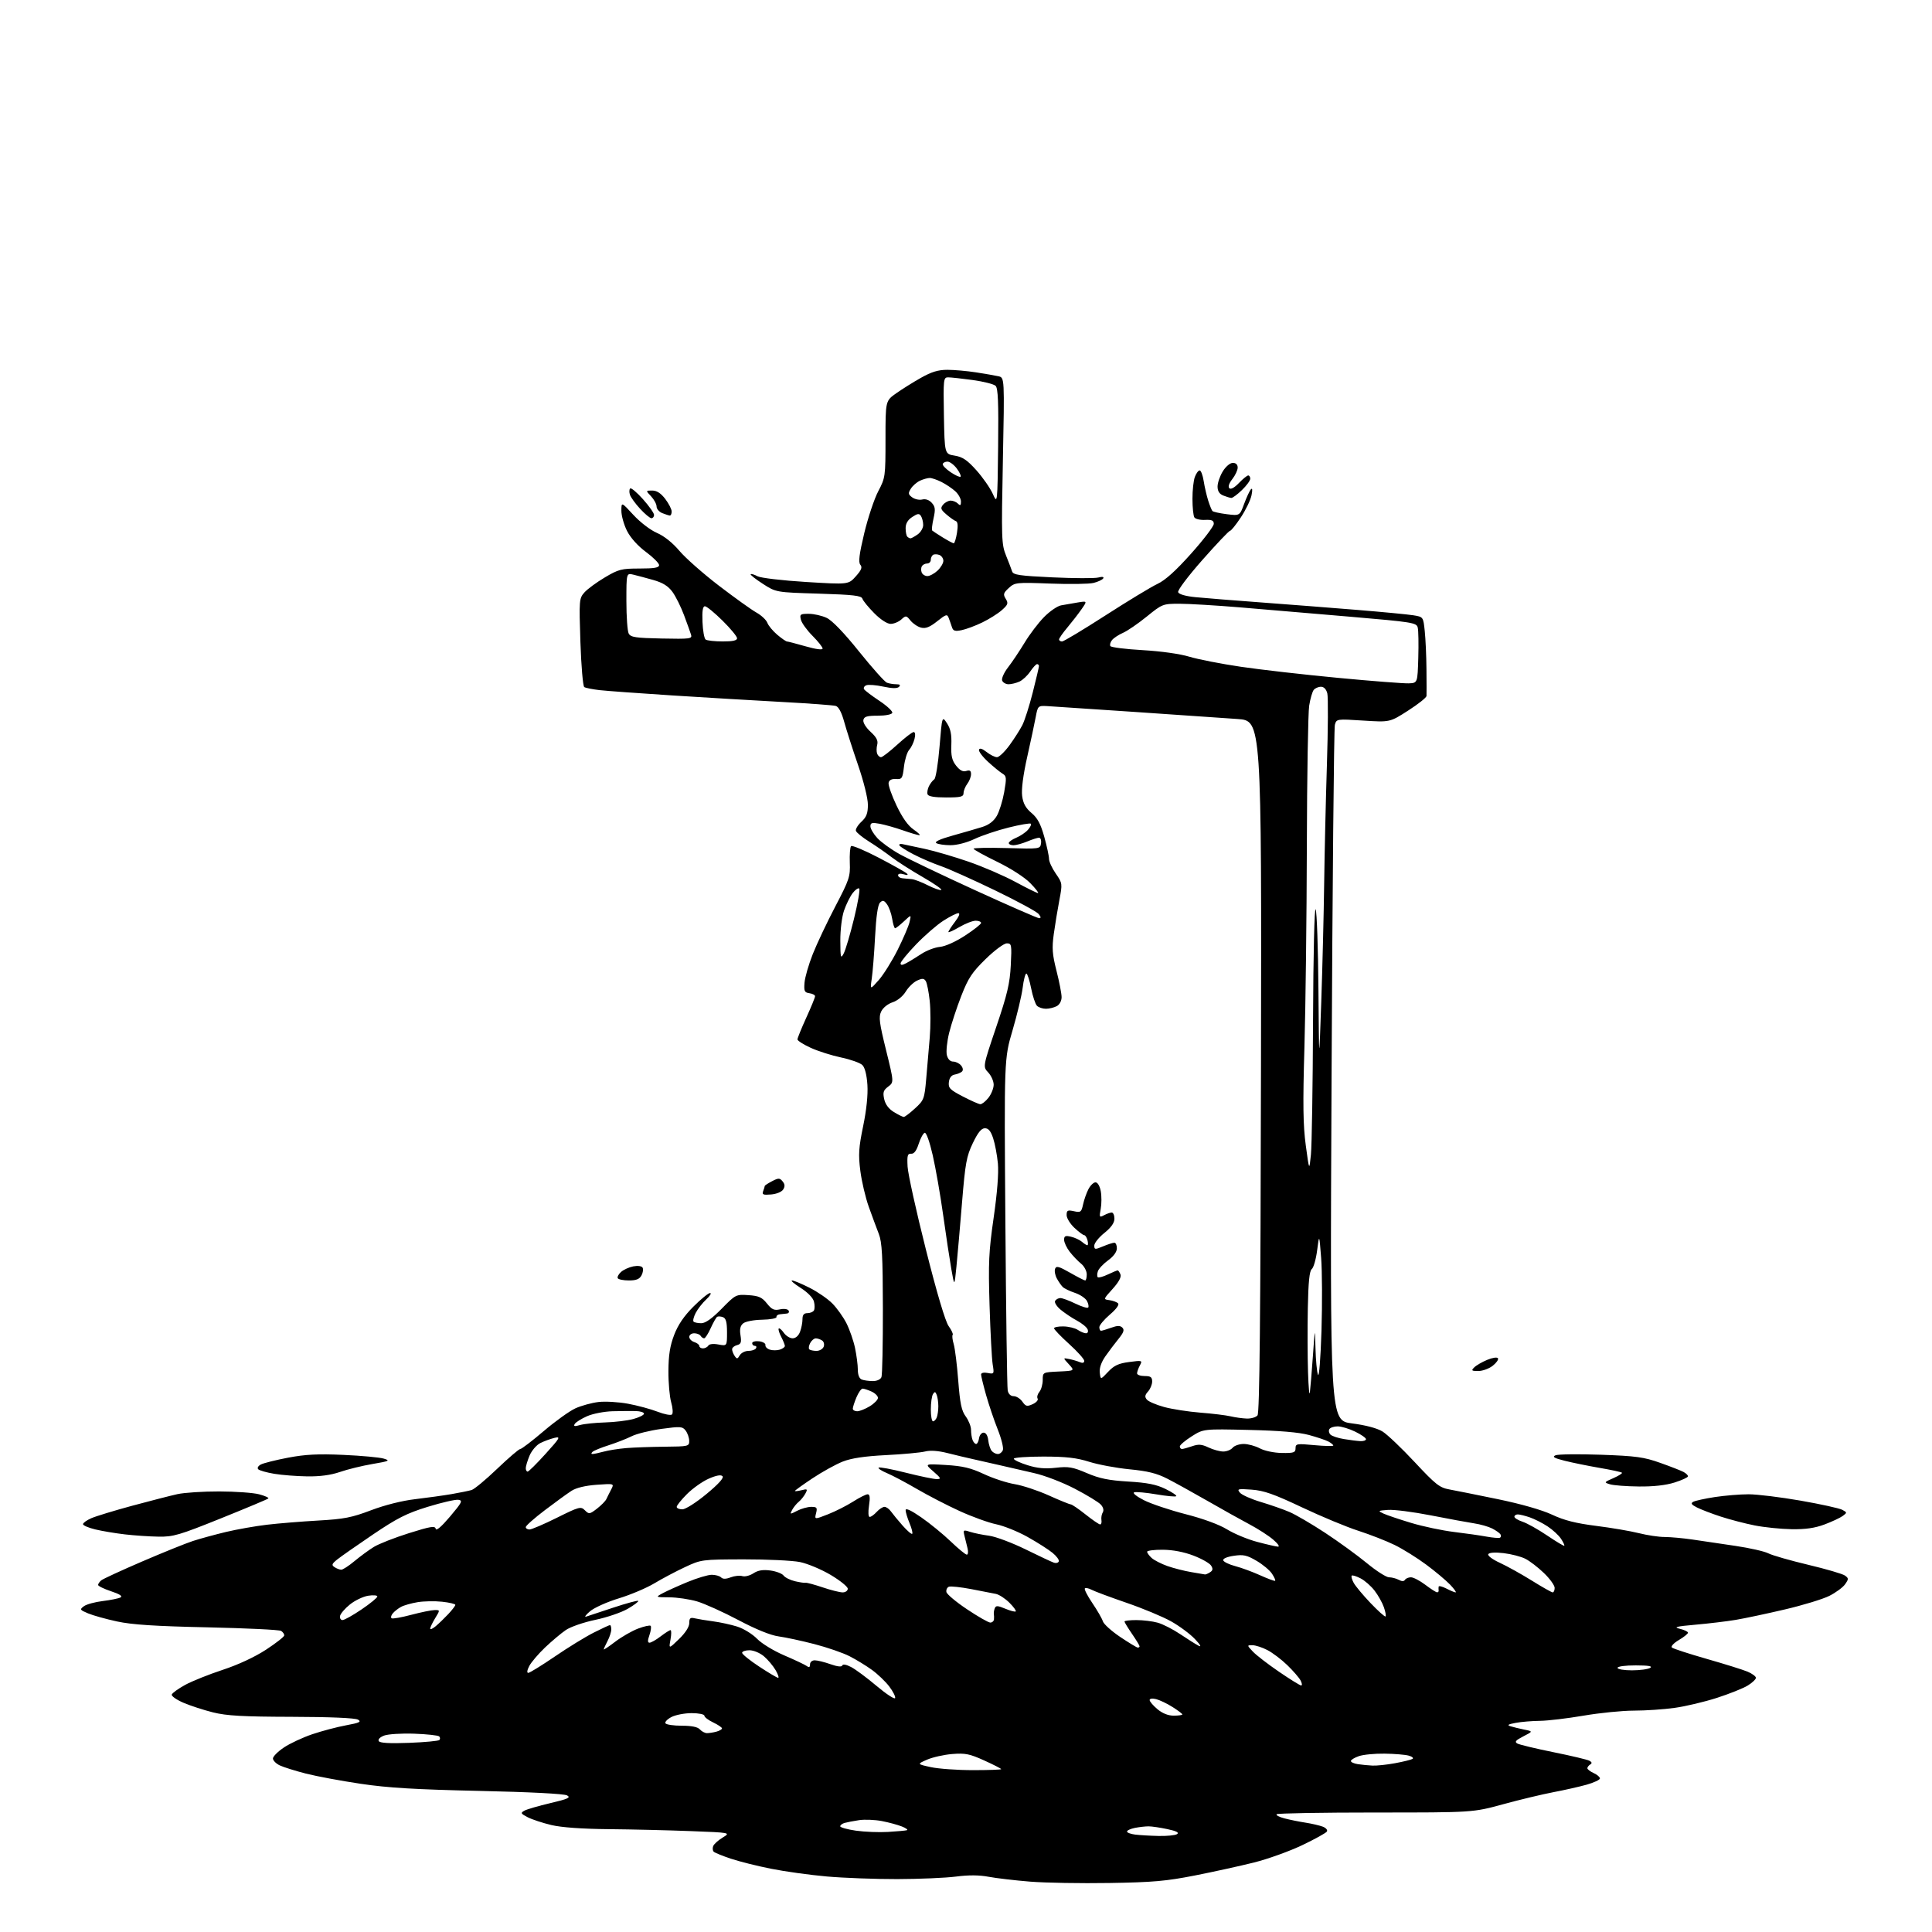 <?xml version="1.0" encoding="UTF-8" standalone="no"?>
<svg 
  version="1.1" 
  xmlns="http://www.w3.org/2000/svg" 
  xmlns:xlink="http://www.w3.org/1999/xlink" 
  xmlns:svg="http://www.w3.org/2000/svg"
  xmlns:rdf="http://www.w3.org/1999/02/22-rdf-syntax-ns#"
  xmlns:cc="http://creativecommons.org/ns#"
  xmlns:dc="http://purl.org/dc/elements/1.1/"
  viewBox="0 0 768 768"
  width="768"
  height="768"
>
<style>svg {background-color: white; }</style>"
<path stroke="none" fill="black" fill-rule="evenodd" d="M441.00,748.52C429.73,748.71 415.55,748.46 409.50,747.98C403.45,747.49 396.02,746.62 392.99,746.05C389.28,745.34 385.04,745.31 379.99,745.97C375.87,746.50 365.38,746.95 356.67,746.97C347.97,746.99 335.37,746.52 328.67,745.93C321.98,745.34 312.01,743.96 306.53,742.86C301.04,741.77 293.84,739.97 290.53,738.86C287.21,737.75 284.15,736.50 283.72,736.09C283.29,735.67 283.19,734.67 283.50,733.86C283.81,733.06 285.51,731.52 287.28,730.45C290.50,728.50 290.50,728.50 274.50,727.89C265.70,727.55 251.07,727.20 242.00,727.12C231.41,727.02 223.24,726.44 219.20,725.49C215.74,724.67 211.50,723.27 209.78,722.39C207.00,720.95 206.85,720.66 208.43,719.78C209.40,719.23 214.05,717.88 218.76,716.77C225.85,715.10 226.99,714.57 225.42,713.70C224.28,713.05 210.49,712.35 190.51,711.91C165.19,711.35 154.22,710.70 143.42,709.09C135.67,707.94 125.86,706.11 121.61,705.03C117.36,703.94 112.67,702.47 111.19,701.76C109.71,701.05 108.50,699.82 108.50,699.02C108.50,698.23 110.46,696.26 112.85,694.66C115.24,693.05 120.33,690.68 124.15,689.38C127.97,688.09 134.02,686.49 137.60,685.83C142.92,684.85 143.77,684.44 142.30,683.58C141.18,682.93 131.22,682.50 116.00,682.46C96.47,682.41 90.12,682.05 84.68,680.70C80.93,679.76 75.63,678.04 72.90,676.86C70.16,675.68 68.09,674.22 68.28,673.61C68.48,673.00 70.86,671.28 73.57,669.79C76.28,668.30 83.00,665.61 88.49,663.80C94.65,661.78 101.26,658.70 105.74,655.78C109.73,653.17 113.00,650.61 113.00,650.08C113.00,649.55 112.44,648.75 111.75,648.31C111.06,647.86 97.90,647.23 82.50,646.89C61.57,646.44 52.48,645.84 46.50,644.55C42.10,643.60 36.92,642.15 35.00,641.34C31.72,639.96 31.62,639.78 33.36,638.49C34.39,637.74 37.76,636.81 40.86,636.44C43.96,636.06 47.13,635.42 47.90,635.01C48.83,634.50 47.59,633.69 44.15,632.55C41.32,631.61 39.00,630.48 39.00,630.04C39.00,629.60 39.56,628.78 40.25,628.21C40.94,627.64 48.25,624.27 56.50,620.72C64.75,617.17 73.83,613.50 76.68,612.57C79.53,611.64 85.45,610.03 89.82,608.98C94.19,607.94 101.54,606.64 106.14,606.10C110.74,605.56 119.90,604.81 126.50,604.44C136.74,603.86 139.82,603.27 147.50,600.35C152.97,598.28 159.84,596.55 165.00,595.95C169.68,595.40 176.20,594.49 179.50,593.93C182.80,593.36 186.38,592.63 187.46,592.31C188.55,591.99 193.12,588.19 197.64,583.86C202.16,579.54 206.29,576.00 206.82,576.00C207.35,576.00 211.54,572.79 216.14,568.88C220.74,564.96 226.41,560.89 228.75,559.83C231.09,558.77 235.21,557.64 237.92,557.32C240.62,557.00 245.91,557.31 249.67,558.01C253.42,558.71 258.71,560.13 261.40,561.18C264.10,562.23 266.68,562.72 267.13,562.27C267.59,561.81 267.44,559.65 266.81,557.47C266.18,555.29 265.68,549.67 265.71,545.00C265.74,538.70 266.33,534.99 267.98,530.67C269.51,526.66 271.89,523.15 275.62,519.42C278.60,516.44 281.59,514.00 282.26,514.00C282.93,514.00 282.25,515.14 280.75,516.53C279.25,517.92 277.36,520.34 276.55,521.91C275.74,523.47 275.36,525.03 275.71,525.37C276.05,525.72 277.43,526.00 278.77,526.00C280.43,526.00 283.04,524.14 286.86,520.25C292.41,514.59 292.58,514.51 297.50,514.84C301.63,515.12 302.91,515.69 304.86,518.14C306.80,520.57 307.74,521.00 310.02,520.50C311.58,520.15 313.10,520.35 313.46,520.94C313.82,521.52 313.53,522.07 312.81,522.15C312.09,522.24 310.82,522.37 310.00,522.45C309.18,522.53 308.57,523.02 308.66,523.55C308.75,524.07 306.18,524.55 302.94,524.61C299.63,524.67 296.33,525.31 295.42,526.06C294.27,527.02 293.96,528.38 294.36,530.81C294.81,533.61 294.56,534.30 292.95,534.72C291.88,535.00 291.01,535.74 291.02,536.37C291.02,536.99 291.48,538.17 292.03,539.00C292.91,540.31 293.17,540.28 294.07,538.75C294.64,537.79 296.18,537.00 297.49,537.00C298.81,537.00 300.16,536.55 300.50,536.00C300.84,535.45 300.64,535.00 300.06,535.00C299.48,535.00 299.00,534.52 299.00,533.93C299.00,533.35 300.24,533.01 301.75,533.18C303.26,533.36 304.40,534.04 304.27,534.69C304.14,535.34 304.93,536.16 306.02,536.51C307.11,536.85 308.90,536.85 310.00,536.50C311.10,536.15 312.00,535.50 312.00,535.05C312.00,534.60 311.34,532.96 310.54,531.41C309.73,529.86 309.29,528.37 309.56,528.11C309.83,527.84 310.74,528.61 311.58,529.81C312.42,531.01 314.00,532.00 315.08,532.00C316.27,532.00 317.43,530.99 318.02,529.43C318.56,528.02 319.00,525.77 319.00,524.43C319.00,522.69 319.55,522.00 320.94,522.00C322.01,522.00 323.18,521.52 323.54,520.94C323.89,520.36 323.91,518.77 323.56,517.40C323.19,515.91 321.07,513.73 318.27,511.96C315.71,510.33 314.16,509.00 314.83,509.00C315.51,509.00 318.65,510.31 321.82,511.91C324.99,513.51 329.07,516.32 330.88,518.16C332.70,520.00 335.21,523.52 336.47,526.00C337.72,528.48 339.26,532.88 339.88,535.80C340.49,538.71 341.00,542.60 341.00,544.44C341.00,546.57 341.58,548.01 342.58,548.39C343.45,548.73 345.43,549.00 346.97,549.00C348.62,549.00 350.04,548.34 350.39,547.42C350.73,546.55 350.98,534.29 350.96,520.17C350.92,499.28 350.62,493.76 349.34,490.50C348.48,488.30 346.69,483.46 345.36,479.75C344.03,476.03 342.52,469.57 341.99,465.39C341.17,458.97 341.35,456.21 343.11,447.68C344.44,441.28 345.06,435.28 344.81,431.28C344.55,427.31 343.82,424.39 342.82,423.39C341.95,422.52 338.15,421.16 334.38,420.37C330.62,419.58 325.16,417.85 322.27,416.52C319.37,415.20 317.00,413.69 317.00,413.18C317.00,412.67 318.58,408.79 320.50,404.57C322.43,400.35 324.00,396.50 324.00,396.01C324.00,395.53 322.99,395.00 321.75,394.82C319.79,394.54 319.54,393.99 319.81,390.63C319.98,388.50 321.46,383.37 323.11,379.22C324.76,375.07 328.79,366.55 332.08,360.27C337.61,349.69 338.03,348.44 337.81,342.97C337.69,339.73 337.91,336.75 338.32,336.35C338.72,335.94 343.65,338.01 349.28,340.94C354.90,343.87 359.95,346.71 360.50,347.25C361.15,347.89 360.72,347.99 359.25,347.55C357.90,347.14 357.00,347.29 357.00,347.93C357.00,348.52 357.79,349.06 358.75,349.13C359.71,349.20 361.40,349.36 362.50,349.48C363.60,349.60 366.45,350.70 368.82,351.91C371.20,353.12 373.60,353.97 374.15,353.78C374.71,353.60 371.41,351.29 366.83,348.66C362.25,346.03 356.63,342.44 354.35,340.69C352.07,338.93 348.05,336.15 345.41,334.50C342.78,332.85 340.45,330.95 340.24,330.27C340.02,329.60 341.01,327.97 342.42,326.66C344.44,324.79 345.00,323.31 345.00,319.89C345.01,317.38 343.32,310.58 341.05,304.00C338.88,297.68 336.40,289.94 335.54,286.81C334.55,283.19 333.35,280.94 332.24,280.62C331.28,280.33 321.50,279.61 310.50,279.02C299.50,278.42 279.93,277.26 267.00,276.43C254.07,275.60 241.19,274.66 238.36,274.34C235.53,274.01 232.78,273.47 232.25,273.12C231.73,272.78 231.04,264.72 230.72,255.22C230.17,238.48 230.22,237.86 232.33,235.49C233.52,234.15 237.17,231.47 240.44,229.53C245.88,226.30 247.04,226.00 254.19,226.00C260.11,226.00 262.00,225.67 262.00,224.64C262.00,223.89 259.64,221.53 256.75,219.39C253.53,217.01 250.63,213.77 249.25,211.04C248.01,208.58 247.00,204.98 247.01,203.04C247.01,199.50 247.01,199.50 251.80,204.70C254.52,207.64 258.57,210.74 261.16,211.85C263.99,213.07 267.36,215.75 270.06,218.95C272.44,221.78 279.50,228.01 285.75,232.80C292.00,237.58 298.72,242.40 300.70,243.51C302.67,244.61 304.62,246.45 305.04,247.59C305.47,248.73 307.24,250.86 308.98,252.33C310.73,253.80 312.46,255.00 312.83,255.00C313.20,255.00 316.54,255.87 320.25,256.93C324.39,258.11 327.00,258.45 327.00,257.81C327.00,257.24 325.19,254.96 322.99,252.75C320.78,250.54 318.70,247.67 318.38,246.37C317.83,244.20 318.09,244.00 321.49,244.00C323.53,244.00 326.75,244.73 328.64,245.63C330.82,246.67 335.53,251.56 341.51,259.02C346.70,265.48 351.67,271.04 352.55,271.38C353.44,271.72 355.12,272.00 356.28,272.00C357.73,272.00 358.08,272.32 357.37,273.03C356.67,273.73 354.70,273.70 351.13,272.94C348.27,272.32 345.23,272.08 344.40,272.40C343.56,272.72 343.15,273.43 343.48,273.97C343.81,274.51 346.56,276.59 349.59,278.60C352.61,280.61 354.91,282.76 354.70,283.37C354.47,284.02 352.02,284.50 348.93,284.50C344.62,284.50 343.48,284.85 343.20,286.24C343.00,287.24 344.23,289.23 346.07,290.91C348.43,293.07 349.12,294.42 348.71,296.02C348.39,297.21 348.38,298.82 348.68,299.60C348.97,300.37 349.67,301.00 350.22,301.00C350.77,301.00 353.68,298.75 356.69,296.00C359.70,293.25 362.62,291.00 363.19,291.00C363.81,291.00 363.95,292.09 363.53,293.75C363.15,295.26 362.19,297.23 361.39,298.11C360.59,299.00 359.67,302.00 359.34,304.78C358.79,309.46 358.55,309.83 356.16,309.67C354.46,309.56 353.46,310.07 353.23,311.17C353.04,312.09 354.45,316.14 356.37,320.17C358.70,325.06 360.96,328.25 363.17,329.75C364.98,330.99 366.01,332.00 365.45,332.00C364.89,332.00 361.97,331.14 358.97,330.09C355.96,329.03 351.81,327.86 349.75,327.47C346.61,326.89 346.00,327.06 346.00,328.48C346.00,329.41 347.24,331.52 348.75,333.15C350.26,334.78 354.20,337.63 357.50,339.48C360.80,341.32 374.40,347.82 387.72,353.92C401.04,360.01 412.46,365.00 413.09,365.00C413.88,365.00 413.81,364.46 412.87,363.32C412.12,362.40 404.30,358.16 395.50,353.91C386.70,349.65 377.02,345.32 374.00,344.28C370.98,343.24 366.17,341.18 363.32,339.71C360.47,338.24 357.88,336.62 357.57,336.11C357.25,335.60 357.79,335.35 358.75,335.55C359.71,335.75 363.68,336.59 367.57,337.43C371.46,338.26 379.33,340.57 385.07,342.55C390.81,344.54 399.17,348.15 403.65,350.58C408.14,353.01 412.17,355.00 412.61,355.00C413.05,355.00 411.67,353.22 409.55,351.05C407.29,348.73 401.83,345.22 396.35,342.55C391.21,340.05 387.00,337.72 387.00,337.38C387.00,337.03 392.96,336.92 400.25,337.12C413.36,337.50 413.50,337.48 413.82,335.25C414.00,334.01 413.64,333.00 413.04,333.00C412.43,333.00 410.32,333.68 408.35,334.50C406.37,335.32 403.91,336.00 402.88,336.00C401.85,336.00 401.00,335.60 401.00,335.12C401.00,334.64 402.32,333.70 403.93,333.03C405.54,332.36 407.64,330.96 408.59,329.90C409.54,328.85 410.07,327.74 409.77,327.44C409.47,327.14 405.50,327.82 400.94,328.96C396.39,330.09 390.29,332.14 387.39,333.51C384.28,334.98 380.36,335.99 377.81,335.98C375.44,335.98 372.92,335.60 372.20,335.15C371.36,334.61 373.64,333.56 378.70,332.15C382.99,330.95 388.28,329.42 390.45,328.74C393.09,327.91 395.01,326.45 396.23,324.35C397.24,322.62 398.56,318.37 399.18,314.89C400.17,309.22 400.11,308.48 398.53,307.54C397.56,306.97 394.97,304.85 392.77,302.84C390.57,300.82 388.95,298.65 389.16,298.02C389.41,297.26 390.46,297.58 392.18,298.93C393.63,300.07 395.49,301.00 396.32,301.00C397.15,301.00 399.38,298.86 401.29,296.25C403.19,293.64 405.49,290.03 406.41,288.22C407.33,286.42 409.19,280.58 410.54,275.25C411.89,269.91 413.00,265.20 413.00,264.77C413.00,264.35 412.66,264.00 412.25,264.00C411.84,264.00 410.62,265.33 409.53,266.94C408.45,268.56 406.52,270.35 405.24,270.94C403.95,271.52 402.01,272.00 400.92,272.00C399.83,272.00 398.68,271.33 398.37,270.52C398.06,269.71 399.12,267.34 400.73,265.27C402.34,263.20 405.28,258.80 407.28,255.50C409.27,252.20 412.74,247.62 415.00,245.32C417.25,243.02 420.31,240.91 421.80,240.64C423.28,240.36 426.24,239.85 428.37,239.50C432.23,238.87 432.23,238.87 429.92,242.18C428.65,244.01 426.12,247.27 424.31,249.43C422.49,251.59 421.00,253.73 421.00,254.18C421.00,254.63 421.53,255.00 422.18,255.00C422.82,255.00 430.58,250.34 439.43,244.64C448.27,238.95 457.55,233.32 460.06,232.14C463.21,230.67 467.40,226.89 473.56,219.99C478.48,214.48 482.50,209.19 482.50,208.23C482.50,206.89 481.72,206.54 479.01,206.67C477.09,206.77 475.19,206.32 474.78,205.67C474.37,205.03 474.02,201.72 474.02,198.32C474.01,194.91 474.44,190.98 474.98,189.57C475.51,188.15 476.37,187.00 476.89,187.00C477.40,187.00 478.12,188.91 478.49,191.25C478.86,193.59 479.67,197.07 480.28,199.00C480.90,200.93 481.65,202.78 481.95,203.13C482.25,203.47 484.82,204.04 487.66,204.40C492.82,205.04 492.82,205.04 494.57,200.27C495.54,197.65 496.75,195.05 497.27,194.50C497.86,193.87 497.94,194.79 497.48,196.95C497.08,198.85 495.17,202.79 493.23,205.70C491.30,208.62 489.38,211.00 488.96,211.00C488.54,211.00 483.62,216.19 478.01,222.54C472.26,229.05 468.04,234.66 468.33,235.41C468.64,236.23 471.30,237.00 475.17,237.38C478.65,237.73 490.50,238.68 501.50,239.49C512.50,240.31 529.67,241.64 539.67,242.46C549.66,243.28 559.62,244.23 561.80,244.58C565.77,245.22 565.77,245.22 566.36,250.86C566.69,253.96 567.00,260.77 567.04,266.00C567.09,271.23 567.10,276.02 567.06,276.66C567.03,277.30 563.74,279.91 559.75,282.47C552.50,287.12 552.50,287.12 541.90,286.44C531.34,285.76 531.29,285.77 530.63,288.13C530.26,289.43 529.67,352.19 529.32,427.60C528.68,564.69 528.68,564.69 537.43,565.82C542.92,566.53 547.45,567.73 549.58,569.05C551.44,570.20 557.19,575.67 562.36,581.21C570.67,590.12 572.25,591.37 576.12,592.07C578.53,592.51 587.25,594.26 595.50,595.96C604.71,597.87 613.01,600.24 617.00,602.12C621.79,604.37 626.39,605.53 634.50,606.56C640.55,607.32 648.20,608.63 651.50,609.46C654.80,610.29 659.40,610.98 661.73,610.98C664.06,610.99 669.01,611.44 672.73,611.98C676.45,612.52 684.16,613.66 689.84,614.51C695.53,615.35 701.44,616.69 702.97,617.49C704.51,618.28 711.61,620.32 718.76,622.02C725.92,623.72 732.50,625.65 733.40,626.31C734.90,627.40 734.90,627.69 733.45,629.77C732.58,631.02 729.75,633.09 727.18,634.39C724.61,635.68 716.65,638.11 709.50,639.78C702.35,641.46 693.58,643.32 690.00,643.92C686.42,644.52 679.23,645.38 674.00,645.84C666.23,646.53 665.09,646.83 667.75,647.47C669.54,647.90 671.00,648.60 671.00,649.03C671.00,649.45 669.36,650.77 667.35,651.95C665.33,653.15 664.10,654.47 664.60,654.92C665.10,655.37 671.31,657.39 678.41,659.42C685.51,661.45 692.82,663.73 694.66,664.50C696.50,665.27 698.00,666.38 698.00,666.96C698.00,667.55 696.54,668.93 694.75,670.03C692.96,671.13 687.45,673.33 682.50,674.93C677.55,676.52 669.98,678.32 665.68,678.91C661.38,679.51 654.11,680.00 649.53,680.00C644.95,680.00 635.93,680.90 629.50,682.00C623.07,683.10 615.26,684.03 612.15,684.06C609.04,684.09 604.70,684.45 602.50,684.87C599.43,685.44 598.96,685.76 600.50,686.23C601.60,686.57 604.05,687.17 605.95,687.55C609.41,688.25 609.41,688.25 605.53,690.24C602.49,691.80 601.98,692.41 603.17,693.08C604.01,693.54 610.48,695.10 617.55,696.53C624.63,697.96 631.06,699.49 631.84,699.93C632.84,700.49 632.92,700.93 632.13,701.42C631.51,701.80 631.00,702.47 631.00,702.90C631.00,703.33 632.12,704.19 633.50,704.82C634.88,705.44 636.00,706.40 636.00,706.95C636.00,707.50 633.64,708.61 630.75,709.43C627.86,710.24 621.90,711.59 617.50,712.42C613.10,713.26 604.10,715.41 597.50,717.22C585.50,720.50 585.50,720.50 546.84,720.50C525.57,720.50 507.86,720.81 507.49,721.18C507.11,721.56 508.53,722.31 510.65,722.85C512.77,723.40 516.52,724.16 519.00,724.54C521.48,724.93 524.54,725.64 525.81,726.12C527.08,726.60 527.83,727.47 527.47,728.05C527.11,728.63 522.70,731.08 517.66,733.48C512.62,735.89 504.00,738.99 498.50,740.37C493.00,741.74 482.43,744.07 475.00,745.53C463.64,747.77 458.24,748.25 441.00,748.52zM460.50,729.82C463.80,729.90 467.12,729.58 467.88,729.10C468.84,728.49 467.69,727.88 464.08,727.11C461.23,726.50 457.85,726.00 456.58,726.00C455.30,726.00 452.84,726.28 451.12,726.62C449.41,726.97 448.00,727.62 448.00,728.06C448.00,728.51 449.46,729.05 451.25,729.28C453.04,729.50 457.20,729.75 460.50,729.82zM353.00,728.22C356.57,728.01 359.95,727.70 360.50,727.54C361.05,727.37 360.15,726.70 358.50,726.05C356.85,725.39 353.25,724.42 350.50,723.89C347.75,723.37 343.70,723.21 341.50,723.54C339.30,723.87 336.71,724.37 335.75,724.64C334.79,724.91 334.00,725.52 334.00,725.98C334.00,726.44 336.81,727.23 340.25,727.72C343.69,728.21 349.43,728.43 353.00,728.22zM386.75,703.66C392.94,703.66 398.00,703.48 398.00,703.27C398.00,703.05 394.97,701.50 391.26,699.82C385.45,697.19 383.70,696.83 378.51,697.25C375.21,697.52 370.70,698.54 368.50,699.50C364.50,701.26 364.50,701.26 370.00,702.46C373.02,703.12 380.56,703.66 386.75,703.66zM545.57,701.85C547.25,701.93 551.30,701.51 554.57,700.90C557.83,700.30 560.95,699.53 561.49,699.20C562.03,698.86 561.36,698.27 559.99,697.89C558.62,697.51 554.30,697.15 550.40,697.10C546.49,697.04 541.88,697.49 540.15,698.10C538.42,698.70 537.00,699.57 537.00,700.03C537.00,700.49 538.24,701.05 539.75,701.28C541.26,701.51 543.88,701.77 545.57,701.85zM162.61,692.81C168.85,692.57 174.27,692.06 174.65,691.69C175.02,691.31 175.00,690.66 174.59,690.25C174.17,689.84 169.71,689.35 164.67,689.17C159.63,688.99 154.24,689.33 152.69,689.92C151.02,690.56 150.16,691.45 150.57,692.12C151.05,692.89 154.87,693.10 162.61,692.81zM281.00,688.95C281.82,688.96 283.51,688.70 284.75,688.37C285.99,688.04 287.00,687.45 287.00,687.07C287.00,686.68 285.43,685.62 283.50,684.70C281.57,683.78 280.00,682.58 280.00,682.02C280.00,681.46 277.73,681.00 274.95,681.00C272.17,681.00 268.56,681.69 266.92,682.54C265.28,683.39 264.20,684.52 264.53,685.04C264.85,685.57 267.77,686.00 271.02,686.00C274.94,686.00 277.35,686.49 278.21,687.46C278.92,688.27 280.18,688.93 281.00,688.95zM466.58,682.00C468.46,682.00 470.00,681.78 470.00,681.51C470.00,681.24 468.24,679.91 466.08,678.55C463.93,677.19 461.00,675.79 459.58,675.43C458.07,675.05 457.00,675.21 457.00,675.80C457.00,676.36 458.38,677.99 460.08,679.41C462.08,681.09 464.35,682.00 466.58,682.00zM355.83,675.01C356.03,674.42 354.97,672.34 353.49,670.40C352.01,668.45 348.93,665.50 346.65,663.84C344.37,662.18 340.35,659.72 337.72,658.38C335.09,657.03 328.79,654.86 323.72,653.55C318.65,652.24 312.25,650.86 309.50,650.49C306.30,650.05 300.53,647.71 293.50,643.99C287.45,640.79 280.06,637.46 277.07,636.58C274.08,635.71 269.13,634.98 266.07,634.96C260.50,634.92 260.50,634.92 263.47,633.31C265.11,632.43 269.56,630.42 273.36,628.85C277.16,627.28 281.47,626.00 282.94,626.00C284.40,626.00 286.07,626.47 286.64,627.04C287.35,627.75 288.54,627.75 290.47,627.01C292.01,626.43 294.08,626.21 295.09,626.53C296.09,626.85 298.06,626.35 299.48,625.42C301.31,624.22 303.24,623.90 306.24,624.30C308.54,624.61 310.90,625.51 311.48,626.30C312.06,627.09 314.10,628.11 316.01,628.56C317.93,629.01 319.84,629.29 320.27,629.19C320.69,629.08 323.71,629.89 326.98,630.99C330.26,632.10 333.85,633.00 334.97,633.00C336.09,633.00 337.00,632.35 337.00,631.54C337.00,630.74 333.95,628.28 330.22,626.06C326.49,623.84 320.98,621.54 317.97,620.93C314.96,620.33 304.92,619.85 295.65,619.87C278.97,619.91 278.73,619.94 272.26,622.97C268.66,624.65 263.19,627.55 260.11,629.40C257.02,631.26 250.68,633.94 246.00,635.37C241.32,636.79 236.15,639.12 234.50,640.54C232.85,641.96 232.18,642.90 233.00,642.63C233.82,642.36 238.72,640.74 243.88,639.03C249.04,637.32 253.46,636.13 253.71,636.37C253.95,636.62 252.11,638.03 249.60,639.49C247.09,640.96 241.27,642.95 236.67,643.91C232.03,644.88 226.78,646.69 224.90,647.98C223.03,649.26 219.33,652.38 216.67,654.90C214.02,657.43 211.19,660.74 210.40,662.25C209.54,663.88 209.37,665.00 209.98,665.00C210.55,665.00 215.30,662.07 220.54,658.50C225.77,654.92 232.73,650.65 236.00,649.00C239.27,647.35 242.18,646.00 242.47,646.00C242.76,646.00 243.00,646.79 242.99,647.75C242.99,648.71 242.32,650.79 241.49,652.36C240.67,653.94 240.00,655.42 240.00,655.66C240.00,655.90 242.06,654.52 244.57,652.60C247.09,650.68 251.15,648.35 253.59,647.41C256.04,646.48 258.31,645.98 258.64,646.30C258.96,646.63 258.75,648.27 258.17,649.95C257.40,652.15 257.41,653.00 258.21,653.00C258.81,653.00 260.79,651.88 262.59,650.50C264.39,649.12 266.17,648.00 266.54,648.00C266.92,648.00 266.91,649.69 266.53,651.75C265.85,655.50 265.85,655.50 269.92,651.55C272.47,649.08 274.00,646.69 274.00,645.19C274.00,643.20 274.39,642.88 276.25,643.32C277.49,643.61 280.75,644.15 283.50,644.51C286.25,644.87 290.56,645.81 293.08,646.60C295.59,647.40 299.13,649.57 300.94,651.44C302.78,653.34 307.58,656.26 311.86,658.09C316.06,659.89 320.06,661.78 320.75,662.30C321.62,662.96 322.00,662.76 322.00,661.62C322.00,660.70 322.81,660.00 323.87,660.00C324.91,660.00 327.71,660.69 330.11,661.54C332.89,662.52 334.60,662.71 334.82,662.05C335.02,661.43 336.38,661.66 338.31,662.66C340.04,663.55 344.61,666.94 348.46,670.19C352.32,673.43 355.63,675.60 355.83,675.01zM517.23,670.00C517.69,670.00 517.59,669.10 517.00,668.01C516.42,666.91 514.04,664.17 511.72,661.92C509.40,659.67 505.83,656.97 503.79,655.92C501.75,654.86 499.08,654.00 497.87,654.00C495.65,654.00 495.65,654.00 498.03,656.53C499.34,657.93 504.01,661.53 508.40,664.53C512.80,667.54 516.77,670.00 517.23,670.00zM309.31,666.96C309.75,666.98 309.30,665.60 308.31,663.90C307.31,662.19 305.23,659.72 303.67,658.40C302.09,657.06 299.56,656.00 297.92,656.00C296.32,656.00 295.00,656.46 295.00,657.02C295.00,657.57 298.04,660.03 301.75,662.47C305.46,664.92 308.86,666.93 309.31,666.96zM648.75,663.98C651.91,663.98 655.17,663.53 656.00,663.00C657.04,662.32 655.30,662.03 650.25,662.02C646.07,662.01 643.00,662.42 643.00,663.00C643.00,663.55 645.57,663.99 648.75,663.98zM452.25,654.94C452.66,654.97 453.00,654.74 453.00,654.43C453.00,654.12 451.65,651.90 450.00,649.50C448.35,647.10 447.00,644.88 447.00,644.57C447.00,644.26 449.14,644.00 451.75,644.01C454.36,644.01 458.16,644.47 460.20,645.04C462.23,645.60 466.28,647.67 469.18,649.62C472.09,651.58 475.38,653.65 476.49,654.22C477.72,654.85 477.14,653.81 475.00,651.55C473.07,649.51 468.80,646.34 465.50,644.50C462.20,642.65 454.22,639.33 447.77,637.12C441.31,634.90 435.09,632.58 433.93,631.96C432.77,631.34 431.57,631.10 431.25,631.42C430.93,631.74 432.27,634.36 434.23,637.25C436.19,640.14 438.07,643.40 438.41,644.50C438.75,645.60 441.83,648.38 445.26,650.69C448.69,652.99 451.84,654.90 452.25,654.94zM173.25,646.40C174.49,645.36 176.74,643.18 178.25,641.57C179.76,639.96 181.00,638.33 181.00,637.96C181.00,637.58 178.64,637.02 175.75,636.71C172.86,636.40 168.47,636.48 166.00,636.89C163.53,637.30 160.56,638.14 159.42,638.76C158.27,639.38 156.79,640.55 156.12,641.36C155.45,642.16 155.26,643.04 155.70,643.30C156.14,643.56 159.65,642.94 163.50,641.91C167.35,640.89 171.51,640.04 172.74,640.03C174.97,640.00 174.97,640.00 172.99,643.25C171.90,645.04 171.01,646.91 171.00,647.40C171.00,647.90 172.01,647.45 173.25,646.40zM393.66,645.00C394.40,645.00 395.05,644.44 395.12,643.75C395.18,643.06 395.16,642.10 395.07,641.60C394.98,641.11 395.14,640.08 395.43,639.33C395.87,638.18 396.56,638.21 399.63,639.49C401.65,640.34 403.52,640.82 403.78,640.56C404.03,640.30 402.90,638.74 401.25,637.10C399.60,635.45 397.19,633.88 395.88,633.60C394.57,633.32 390.12,632.46 386.00,631.68C381.88,630.90 377.92,630.48 377.20,630.75C376.49,631.03 376.04,631.97 376.21,632.85C376.38,633.73 380.07,636.82 384.42,639.72C388.76,642.62 392.92,645.00 393.66,645.00zM136.17,644.00C136.90,644.00 140.30,642.09 143.74,639.76C147.19,637.42 150.00,635.12 150.00,634.63C150.00,634.14 148.35,634.01 146.33,634.33C144.31,634.66 141.04,636.23 139.08,637.82C137.11,639.41 135.35,641.46 135.18,642.36C135.00,643.26 135.45,644.00 136.17,644.00zM550.77,642.56C551.03,642.31 550.73,640.66 550.11,638.89C549.50,637.12 547.85,634.18 546.44,632.34C545.04,630.50 542.53,628.29 540.86,627.43C539.18,626.56 537.59,626.07 537.33,626.34C537.06,626.61 537.40,627.88 538.09,629.16C538.77,630.45 541.81,634.09 544.83,637.26C547.85,640.42 550.52,642.81 550.77,642.56zM571.25,632.97C571.66,632.99 571.95,632.66 571.88,632.25C571.82,631.84 571.82,631.15 571.88,630.72C571.95,630.30 573.33,630.64 574.95,631.47C576.57,632.31 578.23,633.00 578.64,633.00C579.04,633.00 578.05,631.61 576.44,629.92C574.82,628.23 570.54,624.64 566.93,621.96C563.31,619.27 557.69,615.77 554.43,614.17C551.17,612.57 544.67,610.03 540.00,608.52C535.33,607.02 525.22,602.82 517.55,599.19C506.41,593.92 502.39,592.51 497.57,592.16C492.07,591.76 491.65,591.87 492.88,593.35C493.62,594.25 497.35,595.91 501.17,597.05C504.98,598.19 510.11,599.98 512.57,601.03C515.03,602.08 521.42,605.82 526.77,609.33C532.12,612.85 539.57,618.26 543.33,621.36C547.09,624.46 551.06,627.00 552.15,627.00C553.24,627.00 554.97,627.45 556.01,628.00C557.26,628.67 558.08,628.67 558.50,628.00C558.84,627.45 559.91,627.00 560.88,627.00C561.85,627.00 564.41,628.34 566.57,629.97C568.73,631.61 570.84,632.96 571.25,632.97zM617.22,633.00C617.65,633.00 618.00,632.19 618.00,631.21C618.00,630.22 616.09,627.57 613.75,625.32C611.41,623.06 608.08,620.50 606.34,619.63C604.60,618.75 600.72,617.75 597.72,617.40C594.32,617.00 592.03,617.15 591.62,617.80C591.26,618.39 593.24,619.88 596.24,621.26C599.13,622.59 604.86,625.78 608.97,628.34C613.08,630.90 616.80,633.00 617.22,633.00zM506.89,628.39C507.10,628.21 506.54,626.94 505.64,625.58C504.75,624.21 501.98,621.90 499.48,620.44C495.64,618.19 494.25,617.88 490.41,618.46C487.72,618.86 486.03,619.60 486.26,620.27C486.46,620.89 488.63,621.93 491.07,622.57C493.51,623.21 497.98,624.86 501.00,626.23C504.02,627.59 506.67,628.57 506.89,628.39zM479.00,625.87C479.27,625.92 480.18,625.54 481.00,625.01C482.13,624.29 482.24,623.64 481.44,622.36C480.86,621.42 477.71,619.63 474.44,618.38C470.65,616.93 466.24,616.08 462.25,616.05C458.81,616.02 456.00,616.38 456.00,616.85C456.00,617.31 456.81,618.42 457.80,619.32C458.79,620.21 461.60,621.65 464.05,622.52C466.50,623.38 470.75,624.47 473.50,624.93C476.25,625.39 478.73,625.81 479.00,625.87zM135.66,623.98C136.29,623.99 138.65,622.46 140.89,620.59C143.14,618.71 146.60,616.17 148.59,614.94C150.58,613.71 156.86,611.25 162.55,609.46C171.19,606.75 172.94,606.46 173.20,607.72C173.39,608.68 175.47,606.90 178.89,602.86C183.66,597.22 184.04,596.46 182.20,596.19C181.06,596.02 175.58,597.28 170.02,598.99C161.66,601.57 157.92,603.46 148.21,610.02C141.77,614.37 135.38,618.85 134.00,619.96C131.88,621.68 131.73,622.14 133.00,622.98C133.82,623.52 135.02,623.98 135.66,623.98zM420.89,620.67C421.11,620.10 419.98,618.57 418.39,617.27C416.80,615.96 412.35,613.13 408.50,610.97C404.65,608.81 399.02,606.54 396.00,605.92C392.98,605.30 386.45,602.94 381.50,600.68C376.55,598.42 368.90,594.47 364.50,591.90C360.10,589.33 354.74,586.50 352.60,585.60C350.45,584.71 348.95,583.72 349.26,583.41C349.57,583.09 354.43,584.00 360.06,585.42C365.69,586.84 371.24,587.99 372.40,587.97C374.24,587.95 374.06,587.56 371.00,584.90C367.50,581.85 367.50,581.85 376.00,582.36C382.71,582.76 385.89,583.52 391.11,585.96C394.75,587.67 400.27,589.47 403.38,589.98C406.48,590.49 412.56,592.50 416.89,594.45C421.21,596.40 425.15,598.00 425.63,598.01C426.11,598.02 428.75,599.81 431.50,602.00C434.25,604.19 436.87,605.98 437.31,605.99C437.76,606.00 438.00,605.21 437.84,604.25C437.68,603.29 437.92,601.91 438.37,601.19C438.87,600.39 438.58,599.19 437.61,598.12C436.74,597.15 432.08,594.31 427.26,591.80C422.34,589.24 415.21,586.50 411.00,585.56C406.88,584.63 400.80,583.24 397.50,582.46C394.20,581.69 389.48,580.62 387.00,580.08C384.52,579.54 379.90,578.44 376.73,577.64C372.96,576.68 369.84,576.46 367.73,576.99C365.95,577.44 358.97,578.09 352.21,578.43C343.61,578.87 338.44,579.65 334.98,581.01C332.27,582.08 326.89,585.05 323.02,587.62C319.16,590.19 316.00,592.46 316.00,592.67C316.00,592.87 317.17,592.74 318.61,592.38C320.96,591.79 321.11,591.92 320.16,593.70C319.58,594.78 318.39,596.27 317.50,597.00C316.61,597.73 315.43,599.19 314.88,600.23C313.91,602.04 314.00,602.05 316.88,600.56C318.54,599.70 321.06,599.00 322.47,599.00C324.72,599.00 324.96,599.31 324.40,601.53C323.77,604.06 323.77,604.06 329.13,601.96C332.09,600.80 336.56,598.54 339.09,596.93C341.61,595.32 344.23,594.00 344.90,594.00C345.78,594.00 345.94,595.25 345.45,598.50C345.05,601.17 345.16,603.00 345.73,603.00C346.26,603.00 347.50,602.10 348.50,601.00C349.50,599.90 350.89,599.00 351.60,599.00C352.31,599.00 353.47,599.83 354.19,600.85C354.91,601.86 356.99,604.39 358.81,606.45C360.63,608.52 362.35,609.99 362.62,609.71C362.89,609.44 362.42,607.54 361.56,605.49C360.70,603.43 360.00,601.11 360.00,600.31C360.00,599.37 362.13,600.35 366.23,603.19C369.65,605.56 374.92,609.86 377.93,612.75C380.94,615.64 383.81,618.00 384.32,618.00C384.82,618.00 384.96,616.88 384.62,615.50C384.28,614.12 383.72,611.88 383.39,610.51C382.81,608.16 382.93,608.07 385.64,608.94C387.21,609.44 390.62,610.14 393.22,610.48C395.81,610.83 402.34,613.28 407.72,615.92C413.10,618.57 418.18,620.95 419.00,621.21C419.82,621.48 420.68,621.24 420.89,620.67zM508.00,614.82C508.84,614.88 508.01,613.64 506.12,612.03C504.27,610.44 499.99,607.69 496.62,605.91C493.26,604.13 485.77,599.95 480.00,596.63C474.23,593.32 467.02,589.34 464.00,587.79C459.83,585.66 456.19,584.76 449.00,584.07C443.77,583.56 436.57,582.22 433.00,581.09C427.98,579.50 423.82,579.02 414.75,579.01C408.29,579.01 403.00,579.39 403.00,579.86C403.00,580.34 405.43,581.49 408.40,582.42C412.33,583.66 415.39,583.94 419.67,583.46C424.74,582.88 426.41,583.17 432.02,585.57C437.06,587.73 440.72,588.47 448.50,588.94C456.08,589.39 459.66,590.11 463.30,591.88C465.94,593.17 467.87,594.47 467.57,594.76C467.28,595.05 463.71,594.72 459.64,594.02C455.56,593.33 451.62,592.97 450.87,593.22C450.09,593.49 451.76,594.84 454.71,596.34C457.57,597.80 465.04,600.30 471.30,601.91C478.27,603.69 484.65,606.04 487.78,607.96C490.59,609.69 495.95,611.92 499.69,612.91C503.44,613.91 507.18,614.77 508.00,614.82zM621.83,614.47C622.01,614.31 621.43,613.05 620.53,611.69C619.63,610.32 617.24,608.11 615.20,606.77C613.17,605.43 609.97,603.81 608.10,603.17C606.23,602.53 604.09,602.00 603.35,602.00C602.61,602.00 602.00,602.42 602.00,602.92C602.00,603.43 603.47,604.33 605.26,604.92C607.06,605.51 611.44,607.97 615.01,610.38C618.58,612.79 621.65,614.63 621.83,614.47zM596.27,611.26C596.69,611.04 596.77,610.44 596.45,609.92C596.13,609.41 594.66,608.37 593.19,607.61C591.71,606.86 588.48,605.93 586.00,605.56C583.52,605.18 575.77,603.76 568.76,602.38C561.76,601.01 554.11,600.03 551.76,600.21C547.69,600.52 547.61,600.58 550.00,601.69C551.38,602.32 556.33,603.99 561.00,605.39C565.67,606.80 573.33,608.41 578.00,608.98C582.67,609.54 588.52,610.38 591.00,610.84C593.48,611.29 595.84,611.48 596.27,611.26zM63.00,610.84C59.42,610.79 53.41,610.38 49.63,609.94C45.85,609.50 40.56,608.62 37.88,607.97C35.20,607.33 33.00,606.39 33.00,605.88C33.00,605.38 34.46,604.32 36.25,603.53C38.04,602.74 45.35,600.51 52.50,598.57C59.65,596.64 67.75,594.56 70.50,593.95C73.25,593.34 80.77,592.85 87.21,592.87C93.66,592.89 100.79,593.40 103.06,594.02C105.34,594.63 106.96,595.37 106.67,595.66C106.38,595.96 97.90,599.51 87.82,603.57C71.24,610.25 68.88,610.94 63.00,610.84zM210.49,608.00C211.30,608.00 216.21,605.90 221.38,603.33C230.27,598.91 230.89,598.75 232.51,600.37C234.13,601.99 234.40,601.95 237.31,599.71C239.00,598.40 240.68,596.69 241.04,595.91C241.40,595.14 242.25,593.42 242.94,592.11C244.19,589.72 244.19,589.72 237.18,590.22C232.73,590.54 229.08,591.41 227.21,592.61C225.58,593.65 220.82,597.11 216.63,600.29C212.43,603.47 209.00,606.51 209.00,607.04C209.00,607.57 209.67,608.00 210.49,608.00zM712.21,607.88C707.97,607.82 701.35,607.14 697.50,606.38C693.65,605.62 687.58,604.03 684.00,602.86C680.42,601.69 676.19,600.06 674.58,599.25C672.35,598.12 672.00,597.59 673.08,596.99C673.86,596.56 677.74,595.71 681.69,595.10C685.65,594.50 691.68,594.00 695.09,594.00C698.50,594.00 707.81,595.14 715.77,596.53C723.73,597.92 731.17,599.56 732.30,600.16C734.30,601.23 734.30,601.30 732.49,602.63C731.46,603.38 728.21,604.90 725.27,606.00C721.46,607.43 717.71,607.97 712.21,607.88zM271.25,599.98C272.52,599.98 276.71,597.31 280.85,593.88C285.70,589.86 287.86,587.46 287.20,586.80C286.55,586.15 284.68,586.49 281.71,587.81C279.23,588.90 275.36,591.64 273.10,593.90C270.85,596.15 269.00,598.45 269.00,599.00C269.00,599.55 270.01,599.99 271.25,599.98zM651.41,590.90C646.51,590.85 641.38,590.46 640.00,590.03C637.55,589.28 637.58,589.23 641.36,587.57C643.48,586.64 645.01,585.67 644.75,585.42C644.49,585.16 640.51,584.30 635.89,583.51C631.28,582.71 625.02,581.44 622.00,580.68C617.75,579.61 616.92,579.12 618.35,578.50C619.36,578.07 627.46,577.97 636.35,578.28C650.40,578.78 653.47,579.20 659.97,581.51C664.09,582.97 668.25,584.60 669.22,585.12C670.20,585.64 671.00,586.42 671.00,586.85C671.00,587.28 668.60,588.39 665.66,589.32C662.17,590.42 657.24,590.97 651.41,590.90zM122.09,586.88C117.92,586.82 112.04,586.36 109.03,585.86C106.02,585.36 103.15,584.55 102.67,584.07C102.16,583.56 102.59,582.75 103.70,582.16C104.75,581.60 109.64,580.38 114.56,579.44C121.43,578.14 126.50,577.89 136.50,578.34C143.65,578.66 150.85,579.32 152.50,579.81C155.23,580.61 154.83,580.81 148.04,581.97C143.94,582.67 138.13,584.09 135.14,585.13C131.49,586.38 127.18,586.96 122.09,586.88zM209.75,584.99C210.16,584.98 213.36,581.81 216.86,577.94C222.68,571.50 222.98,570.96 220.36,571.59C218.79,571.97 216.26,572.90 214.75,573.66C213.24,574.43 211.33,576.67 210.50,578.65C209.68,580.63 209.00,582.86 209.00,583.62C209.00,584.38 209.34,585.00 209.75,584.99zM235.55,577.99C236.07,577.99 238.07,577.56 240.00,577.04C241.93,576.51 245.97,575.88 249.00,575.63C252.03,575.38 258.89,575.14 264.25,575.09C273.68,575.00 274.00,574.93 273.97,572.75C273.95,571.51 273.32,569.69 272.56,568.69C271.30,567.03 270.51,566.97 262.91,568.01C258.36,568.64 253.03,569.95 251.07,570.94C249.11,571.92 245.03,573.52 242.00,574.49C238.97,575.45 236.07,576.64 235.55,577.12C234.95,577.68 234.95,578.00 235.55,577.99zM396.65,578.00C397.43,578.00 398.33,577.30 398.66,576.43C398.99,575.57 398.07,571.86 396.60,568.18C395.14,564.51 393.06,558.35 391.97,554.50C390.89,550.65 390.00,547.00 390.00,546.39C390.00,545.73 391.06,545.48 392.63,545.78C395.18,546.27 395.23,546.17 394.61,542.39C394.26,540.25 393.70,529.73 393.37,519.00C392.84,501.98 393.05,497.53 395.00,484.00C396.42,474.17 397.03,466.31 396.68,462.50C396.37,459.20 395.53,454.70 394.80,452.50C393.86,449.63 392.93,448.50 391.52,448.50C390.10,448.50 388.76,450.15 386.71,454.41C384.20,459.65 383.71,462.35 382.43,477.91C381.64,487.59 380.63,499.10 380.20,503.50C379.40,511.50 379.40,511.50 378.17,504.50C377.50,500.65 376.03,490.98 374.92,483.00C373.81,475.02 371.94,464.33 370.77,459.22C369.55,453.85 368.20,450.10 367.58,450.30C366.98,450.49 365.91,452.47 365.19,454.70C364.31,457.45 363.34,458.72 362.19,458.63C360.77,458.52 360.54,459.33 360.78,463.76C360.94,466.66 364.20,481.44 368.03,496.60C372.42,514.01 375.77,525.27 377.10,527.15C378.27,528.78 378.99,530.35 378.70,530.63C378.42,530.92 378.60,532.58 379.12,534.33C379.63,536.07 380.44,542.61 380.92,548.86C381.62,557.94 382.22,560.80 383.90,563.07C385.05,564.64 386.00,567.03 386.00,568.38C386.00,569.73 386.27,571.55 386.61,572.42C386.94,573.29 387.58,574.00 388.04,574.00C388.49,574.00 389.00,572.99 389.18,571.75C389.36,570.51 390.18,569.50 391.00,569.50C391.92,569.50 392.63,570.65 392.84,572.50C393.02,574.15 393.64,576.06 394.21,576.75C394.78,577.44 395.88,578.00 396.65,578.00zM509.56,577.58C514.31,577.65 515.00,577.42 515.00,575.71C515.00,573.89 515.49,573.81 522.50,574.47C526.62,574.85 530.00,574.92 530.00,574.62C530.00,574.32 529.14,573.61 528.08,573.04C527.03,572.48 523.54,571.30 520.33,570.43C516.40,569.36 508.62,568.70 496.45,568.42C478.40,568.00 478.40,568.00 473.70,570.98C471.11,572.62 469.00,574.42 469.00,574.98C469.00,575.54 469.38,576.00 469.85,576.00C470.32,576.00 472.13,575.50 473.87,574.90C476.41,574.01 477.71,574.11 480.42,575.40C482.28,576.28 484.92,577.00 486.28,577.00C487.64,577.00 489.32,576.33 490.00,575.50C490.68,574.67 492.66,574.00 494.39,574.00C496.12,574.00 499.01,574.79 500.82,575.75C502.71,576.75 506.44,577.53 509.56,577.58zM540.75,572.87C541.99,572.94 543.00,572.59 543.00,572.09C543.00,571.59 541.06,570.24 538.68,569.09C536.31,567.94 533.19,567.00 531.74,567.00C530.30,567.00 528.82,567.49 528.45,568.09C528.08,568.69 528.27,569.67 528.87,570.27C529.47,570.87 531.88,571.67 534.23,572.05C536.58,572.44 539.51,572.81 540.75,572.87zM230.60,566.47C232.20,566.01 236.65,565.55 240.50,565.44C244.35,565.33 249.41,564.72 251.75,564.08C254.09,563.44 256.00,562.49 256.00,561.96C256.00,561.43 254.54,560.96 252.75,560.92C250.96,560.87 246.80,560.91 243.50,560.99C240.20,561.08 235.65,561.96 233.38,562.96C231.11,563.96 228.91,565.34 228.48,566.03C227.88,567.00 228.38,567.10 230.60,566.47zM370.89,565.00C371.38,565.00 372.06,564.29 372.39,563.42C372.73,562.55 373.00,560.56 373.00,559.00C373.00,557.44 372.71,555.41 372.36,554.50C371.85,553.17 371.55,553.10 370.88,554.17C370.41,554.90 370.02,557.64 370.02,560.25C370.01,562.86 370.40,565.00 370.89,565.00zM495.63,563.90C497.35,563.95 499.26,563.39 499.88,562.64C500.71,561.65 501.08,524.12 501.26,423.89C501.50,286.50 501.50,286.50 492.00,285.82C486.77,285.45 468.32,284.18 451.00,283.00C433.68,281.82 417.94,280.77 416.03,280.67C412.67,280.51 412.53,280.64 411.72,285.00C411.26,287.48 409.74,294.63 408.33,300.90C406.71,308.12 405.98,313.80 406.32,316.40C406.72,319.39 407.72,321.22 410.04,323.17C412.43,325.16 413.69,327.54 415.11,332.64C416.15,336.39 417.00,340.34 417.00,341.42C417.00,342.51 418.21,345.14 419.69,347.27C422.34,351.10 422.36,351.26 421.11,357.83C420.41,361.50 419.41,367.54 418.90,371.26C418.12,376.90 418.30,379.33 419.98,385.93C421.09,390.28 422.00,394.98 422.00,396.38C422.00,397.88 421.20,399.36 420.07,399.96C419.00,400.53 417.07,401.00 415.77,401.00C414.46,401.00 412.87,400.47 412.21,399.81C411.56,399.16 410.51,396.01 409.88,392.81C409.25,389.62 408.40,387.00 407.99,387.00C407.57,387.00 406.91,389.54 406.53,392.64C406.14,395.75 404.32,403.37 402.50,409.58C399.17,420.88 399.17,420.88 399.65,485.69C399.91,521.34 400.33,551.51 400.58,552.75C400.86,554.14 401.77,555.00 402.96,555.00C404.02,555.00 405.57,555.98 406.41,557.18C407.74,559.08 408.26,559.20 410.52,558.17C411.95,557.52 412.82,556.52 412.47,555.95C412.12,555.38 412.43,554.19 413.16,553.30C413.90,552.41 414.50,550.29 414.50,548.59C414.50,545.50 414.50,545.50 420.88,545.20C427.25,544.90 427.25,544.90 424.88,542.31C422.50,539.73 422.50,539.73 425.00,540.23C426.38,540.51 428.29,541.07 429.25,541.48C430.38,541.95 431.00,541.77 431.00,540.95C431.00,540.26 428.30,537.25 425.00,534.26C421.70,531.28 419.00,528.46 419.00,528.02C419.00,527.57 420.69,527.23 422.75,527.27C424.81,527.31 427.39,527.94 428.47,528.67C429.56,529.40 431.01,530.00 431.69,530.00C432.40,530.00 432.68,529.34 432.35,528.46C432.02,527.61 430.12,526.04 428.13,524.98C426.13,523.91 423.21,521.95 421.62,520.63C420.04,519.31 419.05,517.72 419.43,517.11C419.81,516.50 420.75,516.00 421.53,516.00C422.31,516.00 424.97,516.98 427.45,518.19C429.93,519.39 432.23,520.11 432.56,519.77C432.89,519.44 432.68,518.27 432.09,517.17C431.50,516.06 429.34,514.61 427.29,513.93C425.23,513.25 423.05,512.19 422.44,511.58C421.82,510.96 420.76,509.42 420.08,508.15C419.40,506.88 419.10,505.17 419.42,504.35C419.89,503.12 420.95,503.40 425.37,505.93C428.32,507.62 431.03,509.00 431.37,509.00C431.72,509.00 432.00,507.91 432.00,506.57C432.00,505.24 430.98,503.32 429.74,502.32C428.49,501.32 426.47,499.20 425.24,497.62C424.01,496.03 423.00,493.88 423.00,492.85C423.00,491.30 423.49,491.08 425.75,491.62C427.26,491.97 429.21,492.88 430.08,493.63C430.95,494.39 431.92,495.00 432.24,495.00C432.55,495.00 432.58,494.10 432.29,493.00C432.00,491.90 431.42,491.00 430.99,491.00C430.56,491.00 428.81,489.69 427.11,488.10C425.40,486.50 424.00,484.22 424.00,483.02C424.00,481.13 424.39,480.93 426.91,481.48C429.57,482.07 429.87,481.84 430.53,478.81C430.92,476.99 431.87,474.26 432.65,472.75C433.42,471.24 434.69,470.00 435.48,470.00C436.32,470.00 437.18,471.44 437.57,473.50C437.93,475.43 437.92,478.60 437.55,480.57C436.93,483.90 437.02,484.06 438.88,483.07C439.97,482.48 441.35,482.00 441.93,482.00C442.52,482.00 443.00,483.10 443.00,484.45C443.00,486.11 441.71,487.95 439.00,490.12C436.80,491.89 435.00,494.14 435.00,495.12C435.00,496.76 435.27,496.79 438.47,495.45C440.38,494.65 442.40,494.00 442.97,494.00C443.54,494.00 443.99,495.01 443.97,496.25C443.96,497.65 442.64,499.45 440.49,501.00C438.60,502.38 436.77,504.32 436.43,505.33C436.09,506.33 436.07,507.40 436.37,507.71C436.68,508.01 438.48,507.53 440.37,506.63C442.26,505.73 444.02,505.00 444.29,505.00C444.56,505.00 445.06,505.73 445.41,506.61C445.81,507.66 444.70,509.69 442.28,512.36C438.54,516.50 438.54,516.50 441.02,516.83C442.38,517.02 443.92,517.58 444.44,518.08C445.02,518.63 443.76,520.37 441.19,522.57C438.89,524.54 437.00,526.80 437.00,527.58C437.00,528.36 437.31,529.00 437.68,529.00C438.05,529.00 439.85,528.46 441.68,527.80C444.20,526.89 445.28,526.88 446.16,527.76C447.04,528.64 446.67,529.71 444.64,532.21C443.16,534.02 440.81,537.15 439.40,539.16C437.76,541.52 436.97,543.84 437.18,545.66C437.50,548.50 437.50,548.50 440.50,545.31C442.86,542.80 444.64,541.97 448.86,541.42C454.07,540.73 454.19,540.77 453.11,542.79C452.50,543.93 452.00,545.35 452.00,545.93C452.00,546.52 453.35,547.00 455.00,547.00C457.41,547.00 458.00,547.43 458.00,549.17C458.00,550.37 457.26,552.16 456.36,553.15C455.10,554.55 454.99,555.28 455.88,556.35C456.51,557.12 459.61,558.45 462.77,559.31C465.92,560.17 472.41,561.17 477.18,561.55C481.96,561.92 487.36,562.58 489.18,563.01C491.01,563.44 493.91,563.84 495.63,563.90zM340.75,561.00C341.71,560.99 343.96,560.10 345.75,559.01C347.54,557.92 349.00,556.42 349.00,555.68C349.00,554.93 347.85,553.80 346.45,553.16C345.05,552.52 343.45,552.00 342.90,552.00C342.35,552.00 341.25,553.56 340.45,555.47C339.65,557.38 339.00,559.40 339.00,559.97C339.00,560.54 339.79,561.00 340.75,561.00zM520.70,553.50C520.91,551.85 521.45,545.33 521.90,539.00C522.71,527.50 522.71,527.50 522.93,536.00C523.04,540.67 523.49,545.40 523.92,546.50C524.36,547.63 524.96,540.03 525.31,529.00C525.64,518.27 525.58,505.23 525.17,500.00C524.43,490.50 524.43,490.50 523.59,496.98C523.13,500.55 522.17,503.92 521.45,504.48C520.53,505.21 520.08,509.61 519.88,520.00C519.72,527.98 519.76,539.45 519.96,545.50C520.16,551.55 520.49,555.15 520.70,553.50zM587.65,545.00C584.95,545.00 584.75,544.82 586.04,543.55C586.84,542.75 589.16,541.40 591.20,540.56C593.28,539.69 595.14,539.42 595.46,539.93C595.77,540.43 594.83,541.78 593.37,542.92C591.92,544.06 589.34,545.00 587.65,545.00zM324.56,537.00C325.78,537.00 327.07,536.25 327.43,535.33C327.78,534.41 327.49,533.29 326.78,532.85C326.08,532.40 324.95,532.02 324.29,532.02C323.62,532.01 322.62,532.84 322.07,533.87C321.52,534.90 321.35,536.02 321.70,536.37C322.05,536.72 323.34,537.00 324.56,537.00zM279.44,536.00C280.23,536.00 281.19,535.51 281.56,534.91C281.96,534.25 283.57,534.07 285.61,534.46C289.00,535.09 289.00,535.09 289.00,529.65C289.00,525.60 288.59,524.06 287.41,523.60C286.54,523.27 285.49,523.20 285.08,523.45C284.68,523.70 283.53,525.73 282.52,527.95C281.52,530.18 280.34,532.00 279.91,532.00C279.47,532.00 278.84,531.55 278.50,531.00C278.16,530.45 277.01,530.00 275.94,530.00C274.87,530.00 274.00,530.64 274.00,531.43C274.00,532.22 274.90,533.15 276.00,533.50C277.10,533.85 278.00,534.55 278.00,535.07C278.00,535.58 278.65,536.00 279.44,536.00zM250.02,509.00C247.88,509.00 245.88,508.61 245.58,508.13C245.29,507.66 245.85,506.54 246.84,505.65C247.82,504.75 250.01,503.75 251.69,503.41C253.47,503.06 255.04,503.25 255.42,503.88C255.79,504.47 255.61,505.87 255.01,506.98C254.21,508.48 252.92,509.00 250.02,509.00zM306.52,474.82C303.34,475.09 302.84,474.87 303.37,473.49C303.72,472.58 304.00,471.66 304.00,471.44C304.00,471.23 305.30,470.38 306.90,469.55C309.49,468.21 309.94,468.22 311.09,469.61C312.02,470.73 312.09,471.63 311.34,472.83C310.74,473.79 308.68,474.64 306.52,474.82zM521.11,459.00C521.47,455.43 521.85,431.57 521.95,406.00C522.06,379.00 522.50,360.34 523.00,361.50C523.47,362.60 523.97,377.00 524.10,393.50C524.35,423.50 524.35,423.50 525.21,398.50C525.69,384.75 526.21,363.60 526.37,351.50C526.53,339.40 527.02,317.98 527.47,303.90C527.92,289.82 527.99,277.11 527.63,275.65C527.21,273.97 526.28,273.00 525.10,273.00C524.08,273.00 522.79,273.56 522.23,274.25C521.67,274.94 520.86,277.75 520.42,280.50C519.98,283.25 519.56,308.45 519.49,336.50C519.42,364.55 518.99,400.47 518.53,416.32C517.87,438.99 517.99,447.32 519.07,455.32C520.45,465.50 520.45,465.50 521.11,459.00zM359.26,444.00C359.69,444.00 361.70,442.47 363.74,440.60C367.29,437.35 367.49,436.82 368.18,428.85C368.58,424.26 369.21,416.87 369.59,412.43C369.96,407.99 369.96,401.45 369.58,397.90C369.20,394.34 368.50,390.80 368.02,390.02C367.31,388.89 366.64,388.84 364.57,389.79C363.15,390.43 361.12,392.40 360.05,394.16C358.91,396.03 356.73,397.81 354.81,398.43C352.93,399.04 351.00,400.60 350.29,402.08C349.24,404.27 349.53,406.55 352.22,417.43C355.37,430.21 355.37,430.21 353.07,431.95C351.16,433.38 350.89,434.23 351.48,436.91C351.94,439.02 353.29,440.81 355.35,442.07C357.08,443.13 358.84,443.99 359.26,444.00zM389.68,438.94C390.33,438.97 391.79,437.81 392.93,436.37C394.07,434.92 395.00,432.58 395.00,431.18C395.00,429.78 394.03,427.59 392.84,426.33C390.68,424.03 390.68,424.03 396.01,408.26C400.42,395.27 401.43,390.96 401.80,383.75C402.22,375.48 402.13,375.00 400.22,375.00C399.08,375.00 395.38,377.74 391.79,381.25C386.39,386.53 384.89,388.80 382.13,395.88C380.33,400.49 378.16,407.10 377.30,410.56C376.45,414.02 376.04,418.02 376.39,419.43C376.80,421.04 377.73,422.00 378.90,422.00C379.92,422.00 381.33,422.69 382.04,423.54C382.80,424.46 382.95,425.43 382.41,425.95C381.91,426.42 380.60,426.97 379.50,427.16C378.20,427.39 377.39,428.44 377.19,430.17C376.92,432.49 377.60,433.19 382.69,435.84C385.89,437.51 389.03,438.90 389.68,438.94zM349.30,389.61C351.19,387.47 354.57,382.07 356.81,377.61C359.04,373.15 361.19,368.15 361.57,366.50C362.27,363.50 362.27,363.50 359.33,366.25C357.71,367.76 356.14,369.00 355.82,369.00C355.51,369.00 354.98,367.30 354.65,365.22C354.32,363.15 353.39,360.56 352.59,359.47C351.40,357.85 350.90,357.73 349.82,358.80C348.95,359.65 348.28,364.27 347.86,372.30C347.51,379.01 346.91,386.52 346.54,389.00C345.87,393.50 345.87,393.50 349.30,389.61zM360.25,382.87C361.49,382.22 364.19,380.56 366.26,379.20C368.33,377.84 371.64,376.58 373.63,376.40C375.76,376.21 379.87,374.36 383.62,371.92C387.13,369.63 390.00,367.37 390.00,366.88C390.00,366.40 389.03,366.00 387.84,366.00C386.65,366.00 383.72,367.14 381.34,368.54C378.95,369.94 377.00,370.81 377.00,370.48C377.00,370.14 378.18,368.32 379.62,366.43C381.22,364.34 381.74,363.00 380.96,363.00C380.25,363.00 377.57,364.35 374.99,366.01C372.41,367.66 367.54,371.90 364.15,375.42C360.77,378.94 358.00,382.33 358.00,382.95C358.00,383.76 358.63,383.73 360.25,382.87zM335.40,379.00C336.12,377.62 337.96,371.42 339.48,365.21C341.00,359.00 341.94,353.60 341.56,353.22C341.18,352.84 340.01,353.65 338.96,355.01C337.91,356.38 336.37,359.49 335.53,361.93C334.66,364.44 334.02,369.63 334.04,373.93C334.08,380.81 334.20,381.27 335.40,379.00zM376.08,317.00C371.46,317.00 369.02,316.59 368.72,315.75C368.47,315.06 368.73,313.60 369.28,312.50C369.84,311.40 370.79,310.18 371.38,309.80C371.98,309.41 372.92,303.58 373.48,296.83C374.50,284.56 374.50,284.56 376.45,287.53C377.88,289.72 378.33,291.97 378.17,296.09C378.01,300.49 378.41,302.25 380.08,304.38C381.56,306.25 382.78,306.89 384.10,306.47C385.51,306.02 386.00,306.35 386.00,307.74C386.00,308.77 385.34,310.49 384.53,311.56C383.72,312.63 383.05,314.29 383.03,315.25C383.00,316.74 381.99,317.00 376.08,317.00zM560.00,271.64C563.50,271.50 563.50,271.50 563.79,261.50C563.95,256.00 563.86,250.58 563.57,249.45C563.10,247.53 561.47,247.27 536.78,245.16C522.33,243.92 502.65,242.26 493.05,241.45C483.45,240.65 472.56,240.00 468.86,240.00C462.25,240.00 462.02,240.09 455.82,245.12C452.34,247.94 448.11,250.83 446.42,251.56C444.73,252.29 442.78,253.57 442.08,254.40C441.39,255.23 441.08,256.32 441.39,256.83C441.70,257.33 447.48,258.06 454.23,258.44C461.50,258.86 469.07,259.92 472.81,261.06C476.28,262.11 485.51,263.91 493.31,265.06C501.11,266.21 518.52,268.20 532.00,269.47C545.48,270.75 558.08,271.72 560.00,271.64zM287.25,254.98C291.27,255.00 293.00,254.61 293.00,253.72C293.00,253.01 290.40,249.86 287.22,246.72C284.04,243.57 280.89,241.00 280.22,241.00C279.36,241.00 279.07,242.85 279.25,247.25C279.39,250.69 279.95,253.83 280.50,254.23C281.05,254.64 284.09,254.98 287.25,254.98zM263.05,253.82C274.37,254.05 275.21,253.94 274.70,252.29C274.39,251.30 273.13,247.80 271.90,244.50C270.67,241.20 268.60,237.05 267.30,235.27C265.59,232.94 263.46,231.62 259.71,230.56C256.85,229.75 253.26,228.79 251.75,228.43C249.00,227.78 249.00,227.78 249.00,238.96C249.00,245.10 249.41,250.91 249.92,251.85C250.71,253.32 252.68,253.61 263.05,253.82zM382.25,250.50C379.63,251.03 378.89,250.80 378.42,249.33C378.10,248.32 377.52,246.68 377.14,245.68C376.52,244.02 376.10,244.14 372.52,246.98C369.61,249.30 367.95,249.95 366.16,249.50C364.83,249.17 362.94,247.91 361.96,246.71C360.27,244.62 360.10,244.60 358.27,246.26C357.21,247.22 355.31,248.00 354.04,248.00C352.66,248.00 350.05,246.30 347.52,243.75C345.20,241.41 343.08,238.82 342.82,238.00C342.42,236.77 339.26,236.41 325.42,235.98C308.50,235.47 308.50,235.47 303.24,232.08C300.35,230.21 298.17,228.50 298.40,228.26C298.64,228.03 299.86,228.39 301.12,229.07C302.39,229.75 310.96,230.76 320.34,231.34C337.27,232.38 337.27,232.38 340.19,229.11C342.44,226.60 342.86,225.53 342.00,224.50C341.16,223.49 341.55,220.35 343.55,211.96C345.03,205.80 347.53,198.30 349.12,195.28C351.93,189.93 352.00,189.42 352.00,174.57C352.00,159.34 352.00,159.34 356.25,156.34C358.59,154.69 363.03,151.91 366.12,150.17C370.32,147.81 372.98,147.00 376.62,147.01C379.30,147.01 384.43,147.47 388.00,148.02C391.57,148.57 395.58,149.27 396.91,149.57C399.32,150.12 399.32,150.12 398.66,183.13C398.04,214.14 398.12,216.42 399.91,220.82C400.95,223.39 402.04,226.24 402.33,227.14C402.77,228.53 405.27,228.90 418.38,229.51C426.93,229.91 435.10,229.94 436.54,229.58C438.19,229.16 438.94,229.29 438.55,229.92C438.21,230.47 436.48,231.28 434.71,231.72C432.95,232.16 425.20,232.28 417.50,231.98C403.95,231.47 403.42,231.53 401.01,233.74C398.86,235.71 398.70,236.29 399.79,238.03C400.89,239.80 400.70,240.36 398.27,242.52C396.75,243.88 393.25,246.08 390.50,247.42C387.75,248.76 384.04,250.14 382.25,250.50zM368.65,229.00C369.60,229.00 371.41,228.02 372.69,226.83C373.96,225.63 375.00,223.88 375.00,222.93C375.00,221.99 374.28,220.94 373.41,220.60C372.54,220.27 371.41,220.25 370.91,220.56C370.41,220.87 370.00,221.77 370.00,222.56C370.00,223.35 369.35,224.00 368.56,224.00C367.77,224.00 366.83,224.47 366.47,225.05C366.11,225.62 366.07,226.75 366.38,227.55C366.69,228.35 367.71,229.00 368.65,229.00zM379.12,215.97C379.46,215.99 380.05,214.09 380.42,211.77C380.87,208.98 380.72,207.41 379.98,207.16C379.37,206.96 377.67,205.76 376.22,204.51C373.94,202.55 373.75,202.00 374.90,200.61C375.64,199.73 377.00,199.00 377.92,199.00C378.85,199.00 380.14,199.54 380.80,200.20C381.73,201.13 382.00,200.95 382.00,199.37C382.00,198.26 380.99,196.42 379.75,195.29C378.51,194.16 376.06,192.51 374.30,191.62C372.54,190.73 370.42,190.00 369.60,190.00C368.77,190.00 367.04,190.48 365.74,191.07C364.45,191.66 362.80,193.09 362.08,194.25C360.94,196.07 361.01,196.54 362.63,197.72C363.66,198.47 365.45,198.85 366.61,198.56C367.92,198.23 369.35,198.73 370.39,199.88C371.78,201.42 371.90,202.48 371.09,206.09C370.55,208.49 370.31,210.64 370.55,210.88C370.79,211.12 372.67,212.35 374.74,213.63C376.81,214.90 378.78,215.95 379.12,215.97zM361.94,214.00C362.28,214.00 363.56,213.30 364.78,212.44C366.00,211.59 366.99,209.90 366.98,208.69C366.98,207.49 366.58,205.89 366.11,205.14C365.40,204.03 364.79,204.09 362.63,205.51C360.86,206.67 360.00,208.12 360.00,209.95C360.00,211.44 360.30,212.97 360.67,213.33C361.03,213.70 361.61,214.00 361.94,214.00zM258.95,206.00C258.37,206.00 256.34,204.31 254.45,202.25C252.55,200.19 250.73,197.68 250.41,196.67C250.08,195.67 250.12,194.55 250.50,194.17C250.87,193.80 253.16,195.72 255.59,198.44C258.01,201.15 260.00,203.97 260.00,204.69C260.00,205.41 259.53,206.00 258.95,206.00zM266.25,204.94C265.84,204.90 264.49,204.47 263.25,203.97C262.01,203.47 261.00,202.29 261.00,201.35C261.00,200.40 260.02,198.59 258.83,197.31C256.65,195.00 256.65,195.00 259.27,195.00C261.07,195.00 262.70,196.05 264.45,198.34C265.85,200.18 267.00,202.43 267.00,203.34C267.00,204.25 266.66,204.97 266.25,204.94zM396.77,177.53C396.97,160.03 396.74,154.32 395.77,153.38C395.07,152.70 390.98,151.66 386.68,151.07C382.38,150.48 377.98,150.00 376.90,150.00C375.04,150.00 374.96,150.69 375.22,165.23C375.50,180.47 375.50,180.47 379.50,181.12C382.64,181.63 384.47,182.86 388.11,186.92C390.65,189.76 393.58,193.96 394.62,196.26C396.50,200.44 396.50,200.44 396.77,177.53zM489.45,197.94C488.93,197.90 487.49,197.47 486.25,196.97C484.71,196.35 484.00,195.23 484.00,193.40C484.00,191.93 484.94,189.22 486.08,187.37C487.27,185.44 488.98,184.00 490.08,184.00C491.29,184.00 492.00,184.69 492.00,185.87C492.00,186.89 491.04,188.95 489.87,190.44C488.55,192.12 488.10,193.50 488.68,194.08C489.26,194.66 490.71,193.87 492.49,192.01C494.08,190.35 495.74,189.00 496.19,189.00C496.63,189.00 497.00,189.59 497.00,190.30C497.00,191.02 495.52,193.05 493.70,194.80C491.89,196.56 489.98,197.97 489.45,197.94zM381.84,189.49C382.13,189.20 381.45,187.74 380.33,186.23C379.20,184.73 377.55,183.50 376.64,183.50C375.74,183.50 374.89,183.93 374.75,184.46C374.61,184.99 376.03,186.45 377.91,187.72C379.78,188.98 381.55,189.78 381.84,189.49z" />

</svg>